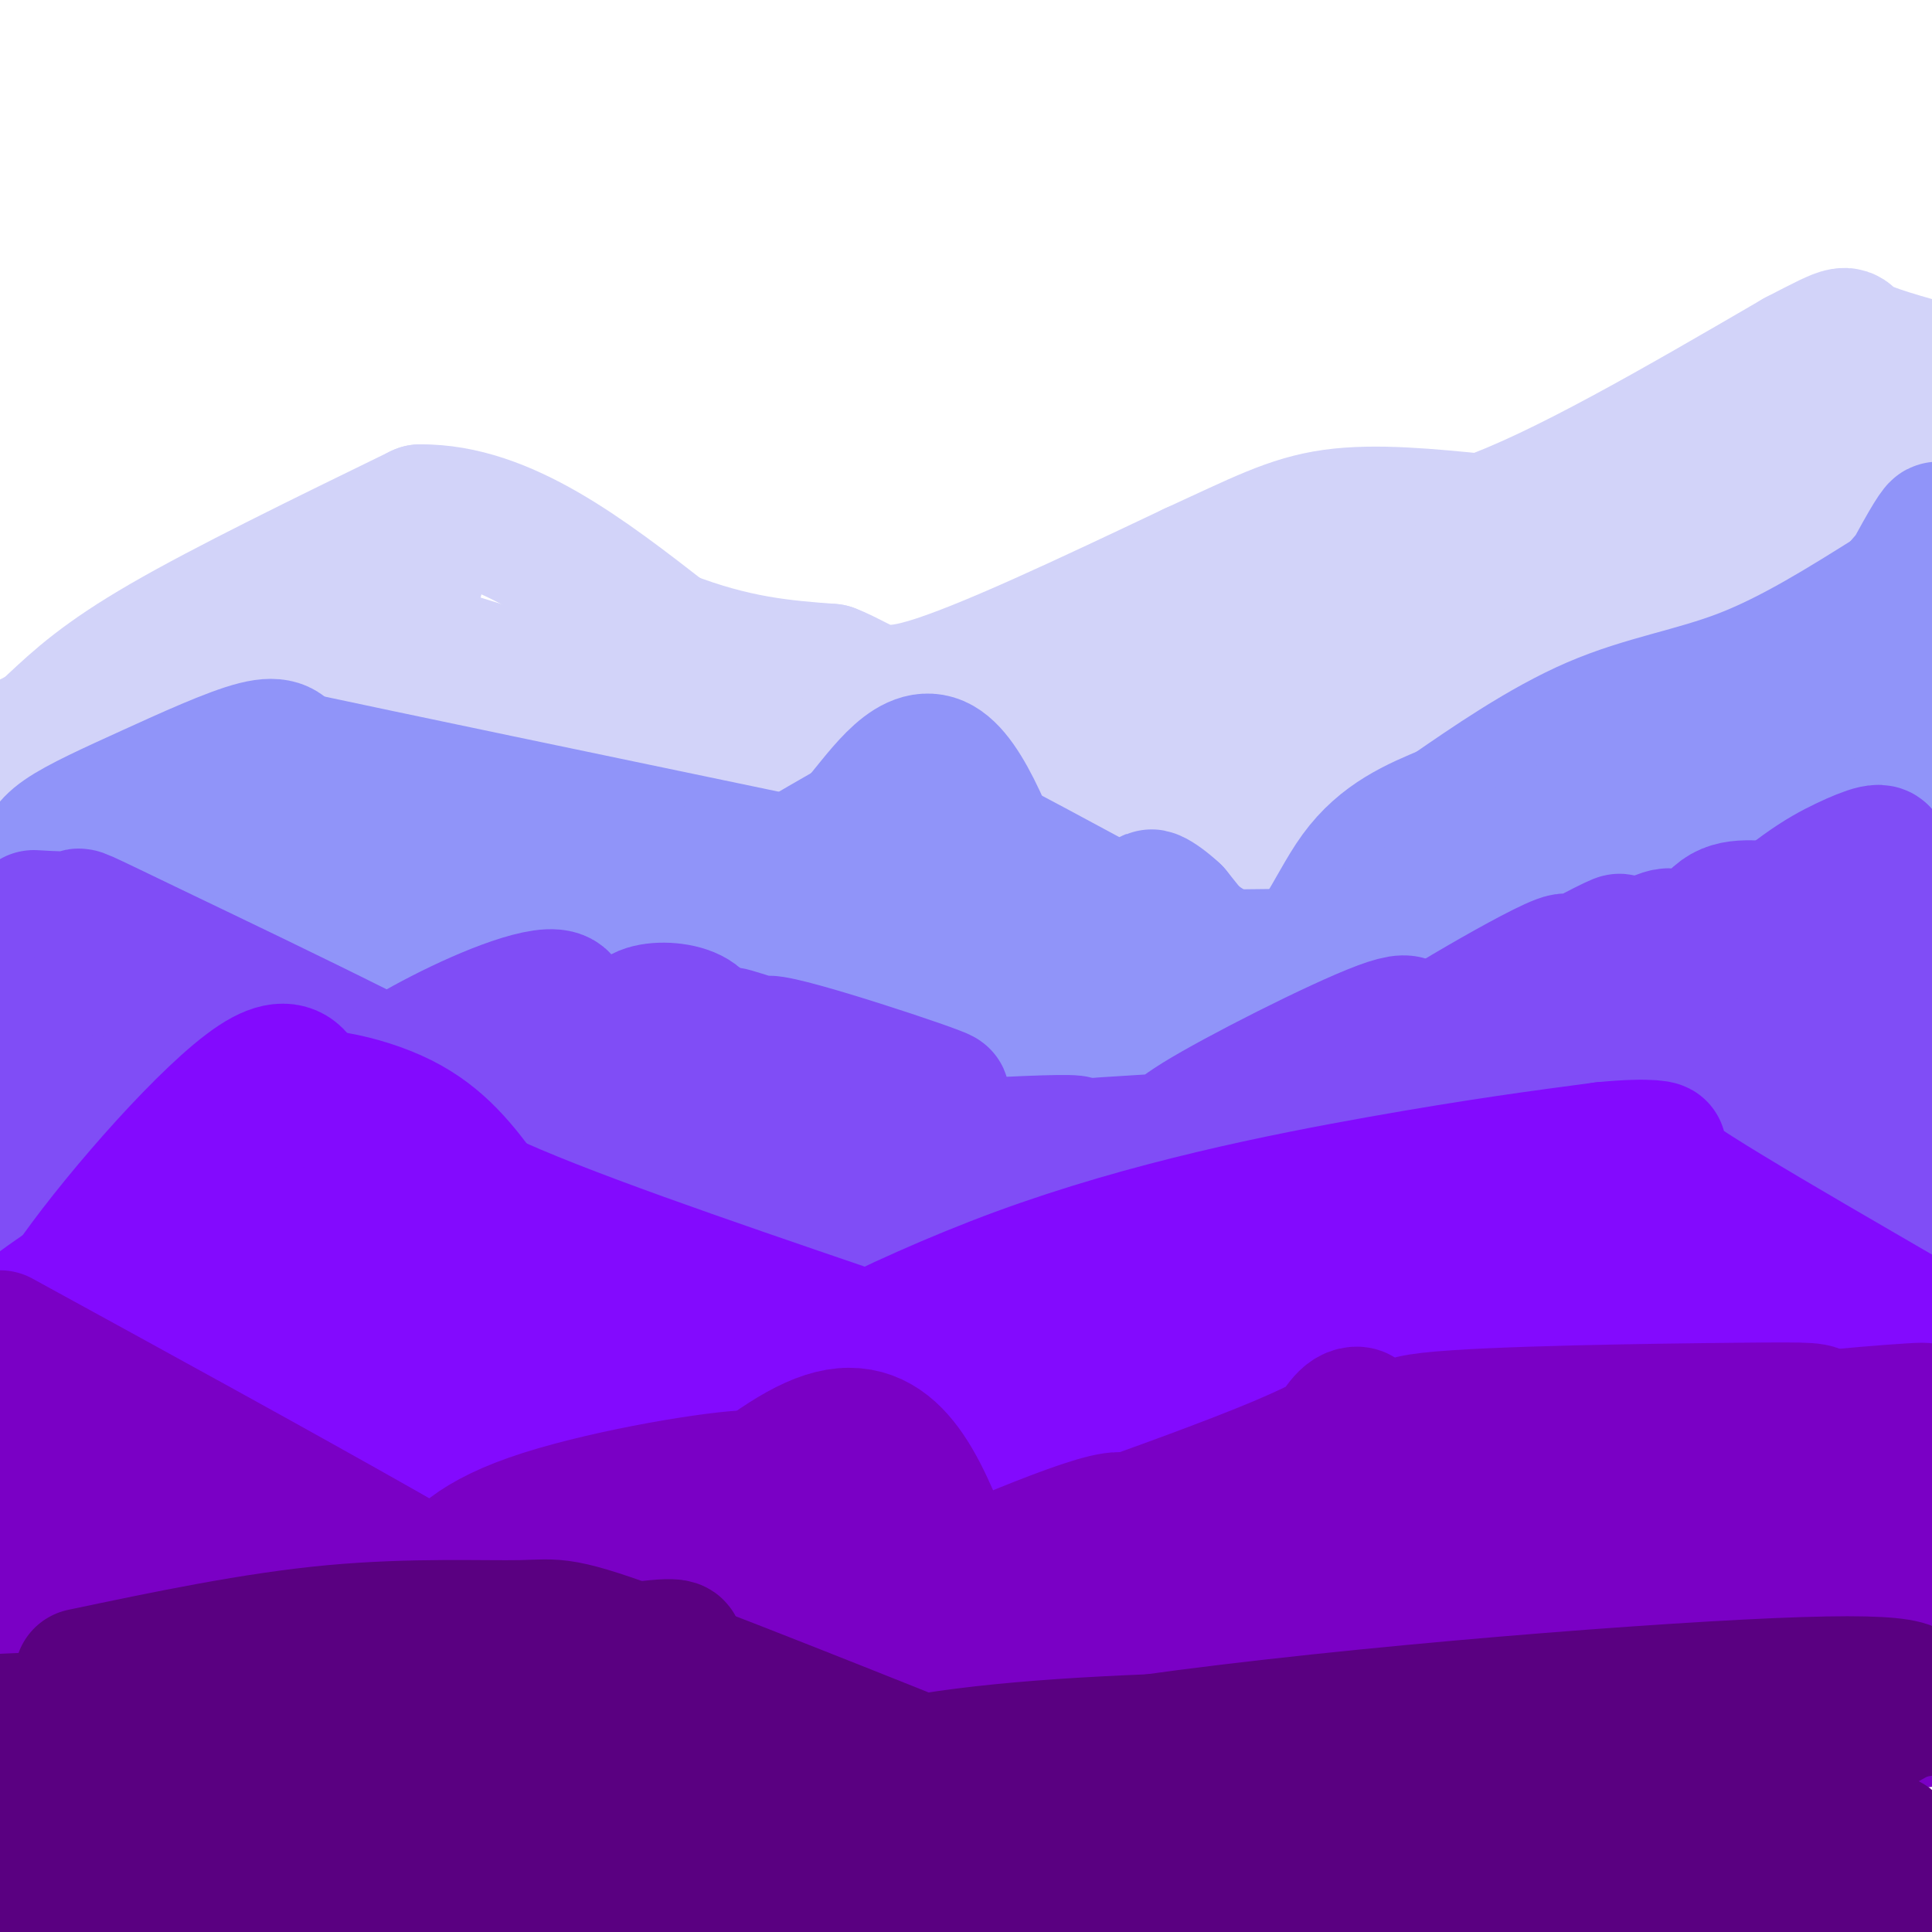 <svg viewBox='0 0 400 400' version='1.1' xmlns='http://www.w3.org/2000/svg' xmlns:xlink='http://www.w3.org/1999/xlink'><g fill='none' stroke='rgb(210,211,249)' stroke-width='28' stroke-linecap='round' stroke-linejoin='round'><path d='M11,150c5.167,-4.833 10.333,-9.667 23,-17c12.667,-7.333 32.833,-17.167 53,-27'/><path d='M87,106c17.333,-0.167 34.167,12.917 51,26'/><path d='M138,132c14.167,5.500 24.083,6.250 34,7'/><path d='M172,139c7.289,2.822 8.511,6.378 20,3c11.489,-3.378 33.244,-13.689 55,-24'/><path d='M247,118c13.622,-6.222 20.178,-9.778 29,-11c8.822,-1.222 19.911,-0.111 31,1'/><path d='M307,108c16.000,-5.500 40.500,-19.750 65,-34'/><path d='M372,74c11.978,-6.222 9.422,-4.778 12,-3c2.578,1.778 10.289,3.889 18,6'/><path d='M402,77c-7.369,8.190 -34.792,25.667 -46,35c-11.208,9.333 -6.202,10.524 -12,15c-5.798,4.476 -22.399,12.238 -39,20'/><path d='M305,147c-6.992,2.784 -4.973,-0.257 -7,-2c-2.027,-1.743 -8.100,-2.189 3,-10c11.100,-7.811 39.373,-22.988 44,-25c4.627,-2.012 -14.392,9.139 -32,17c-17.608,7.861 -33.804,12.430 -50,17'/><path d='M263,144c-8.081,2.077 -3.285,-1.230 -2,-3c1.285,-1.770 -0.942,-2.004 5,-6c5.942,-3.996 20.054,-11.753 18,-13c-2.054,-1.247 -20.272,4.016 -37,10c-16.728,5.984 -31.965,12.688 -24,10c7.965,-2.688 39.133,-14.768 37,-14c-2.133,0.768 -37.566,14.384 -73,28'/><path d='M187,156c-19.793,6.521 -32.776,8.822 -25,6c7.776,-2.822 36.311,-10.767 44,-13c7.689,-2.233 -5.468,1.245 -19,3c-13.532,1.755 -27.438,1.787 -49,-3c-21.562,-4.787 -50.781,-14.394 -80,-24'/><path d='M58,125c-2.915,-6.010 29.796,-9.033 28,-5c-1.796,4.033 -38.099,15.124 -62,25c-23.901,9.876 -35.400,18.536 -25,16c10.400,-2.536 42.700,-16.268 75,-30'/><path d='M74,131c-5.199,3.980 -55.697,28.931 -52,31c3.697,2.069 61.589,-18.744 70,-19c8.411,-0.256 -32.659,20.047 -51,29c-18.341,8.953 -13.955,6.558 3,1c16.955,-5.558 46.477,-14.279 76,-23'/><path d='M120,150c0.646,1.315 -35.740,16.101 -28,19c7.740,2.899 59.605,-6.089 79,-7c19.395,-0.911 6.321,6.256 26,9c19.679,2.744 72.110,1.065 100,0c27.890,-1.065 31.240,-1.518 40,-4c8.760,-2.482 22.932,-6.995 27,-9c4.068,-2.005 -1.966,-1.503 -8,-1'/><path d='M356,157c-16.719,0.140 -54.517,0.989 -95,0c-40.483,-0.989 -83.652,-3.815 -83,-5c0.652,-1.185 45.123,-0.730 96,-5c50.877,-4.270 108.159,-13.265 111,-14c2.841,-0.735 -48.760,6.790 -63,7c-14.240,0.210 8.880,-6.895 32,-14'/><path d='M354,126c16.121,-5.952 40.424,-13.832 50,-17c9.576,-3.168 4.424,-1.623 0,-4c-4.424,-2.377 -8.121,-8.674 -10,-13c-1.879,-4.326 -1.939,-6.680 -11,1c-9.061,7.680 -27.122,25.393 -38,39c-10.878,13.607 -14.573,23.107 -16,29c-1.427,5.893 -0.587,8.178 12,-2c12.587,-10.178 36.920,-32.821 41,-34c4.080,-1.179 -12.094,19.106 -19,29c-6.906,9.894 -4.545,9.398 -3,9c1.545,-0.398 2.272,-0.699 3,-1'/><path d='M363,162c4.190,-2.250 13.167,-7.375 17,-8c3.833,-0.625 2.524,3.250 5,4c2.476,0.750 8.738,-1.625 15,-4'/></g>
<g fill='none' stroke='rgb(144,148,249)' stroke-width='28' stroke-linecap='round' stroke-linejoin='round'><path d='M9,179c0.268,-1.798 0.536,-3.595 4,-6c3.464,-2.405 10.125,-5.417 18,-9c7.875,-3.583 16.964,-7.738 22,-9c5.036,-1.262 6.018,0.369 7,2'/><path d='M60,157c18.667,4.000 61.833,13.000 105,22'/><path d='M165,179c22.024,3.393 24.583,0.875 3,0c-21.583,-0.875 -67.310,-0.107 -98,2c-30.690,2.107 -46.345,5.554 -62,9'/><path d='M8,190c-5.493,0.145 11.774,-3.991 19,-6c7.226,-2.009 4.411,-1.889 25,-2c20.589,-0.111 64.582,-0.453 87,-1c22.418,-0.547 23.262,-1.299 26,-3c2.738,-1.701 7.369,-4.350 12,-7'/><path d='M177,171c4.889,-5.444 11.111,-15.556 17,-13c5.889,2.556 11.444,17.778 17,33'/><path d='M211,191c2.984,6.930 1.944,7.754 3,6c1.056,-1.754 4.207,-6.088 -6,-8c-10.207,-1.912 -33.774,-1.404 -36,-1c-2.226,0.404 16.887,0.702 36,1'/><path d='M208,189c9.030,-0.222 13.606,-1.276 16,0c2.394,1.276 2.606,4.882 5,5c2.394,0.118 6.970,-3.252 9,-4c2.030,-0.748 1.515,1.126 1,3'/><path d='M239,193c-8.644,-4.333 -30.756,-16.667 -36,-19c-5.244,-2.333 6.378,5.333 18,13'/><path d='M221,187c6.619,5.641 14.166,13.244 19,16c4.834,2.756 6.955,0.665 9,0c2.045,-0.665 4.013,0.096 3,-2c-1.013,-2.096 -5.006,-7.048 -9,-12'/><path d='M243,189c-3.316,-3.148 -7.105,-5.019 -3,-1c4.105,4.019 16.105,13.928 24,13c7.895,-0.928 11.684,-12.694 17,-20c5.316,-7.306 12.158,-10.153 19,-13'/><path d='M300,168c8.250,-5.690 19.375,-13.417 30,-18c10.625,-4.583 20.750,-6.024 31,-10c10.250,-3.976 20.625,-10.488 31,-17'/><path d='M392,123c7.952,-7.905 12.333,-19.167 7,-10c-5.333,9.167 -20.381,38.762 -25,49c-4.619,10.238 1.190,1.119 7,-8'/><path d='M381,154c2.846,-4.181 6.460,-10.632 6,-9c-0.460,1.632 -4.994,11.347 -9,17c-4.006,5.653 -7.485,7.244 -11,9c-3.515,1.756 -7.066,3.677 -4,0c3.066,-3.677 12.748,-12.951 -2,-9c-14.748,3.951 -53.928,21.129 -68,27c-14.072,5.871 -3.036,0.436 8,-5'/><path d='M301,184c17.265,-9.675 56.429,-31.361 62,-32c5.571,-0.639 -22.449,19.771 -36,31c-13.551,11.229 -12.632,13.278 -17,18c-4.368,4.722 -14.022,12.117 2,3c16.022,-9.117 57.721,-34.748 78,-43c20.279,-8.252 19.140,0.874 18,10'/><path d='M408,171c5.659,1.564 10.807,0.475 3,0c-7.807,-0.475 -28.570,-0.337 -47,1c-18.430,1.337 -34.528,3.874 -22,5c12.528,1.126 53.681,0.842 61,4c7.319,3.158 -19.194,9.760 -35,13c-15.806,3.240 -20.903,3.120 -26,3'/><path d='M342,197c-53.500,1.000 -174.250,2.000 -295,3'/><path d='M47,200c-56.353,-0.638 -49.735,-3.735 -60,-3c-10.265,0.735 -37.411,5.300 -29,6c8.411,0.700 52.380,-2.465 107,0c54.620,2.465 119.891,10.562 158,14c38.109,3.438 49.054,2.219 60,1'/><path d='M283,218c41.733,-2.067 116.067,-7.733 143,-10c26.933,-2.267 6.467,-1.133 -14,0'/></g>
<g fill='none' stroke='rgb(128,77,246)' stroke-width='28' stroke-linecap='round' stroke-linejoin='round'><path d='M7,190c4.161,0.238 8.321,0.476 9,0c0.679,-0.476 -2.125,-1.667 18,8c20.125,9.667 63.179,30.190 72,37c8.821,6.810 -16.589,-0.095 -42,-7'/><path d='M64,228c-23.990,-5.298 -62.964,-15.044 -72,-18c-9.036,-2.956 11.867,0.878 32,8c20.133,7.122 39.497,17.533 34,19c-5.497,1.467 -35.856,-6.009 -47,-9c-11.144,-2.991 -3.072,-1.495 5,0'/><path d='M16,228c16.155,2.262 54.041,7.915 46,9c-8.041,1.085 -62.011,-2.400 -59,-2c3.011,0.400 63.003,4.686 97,5c33.997,0.314 41.998,-3.343 50,-7'/><path d='M150,233c10.537,-1.600 11.881,-2.102 4,-1c-7.881,1.102 -24.986,3.806 -41,4c-16.014,0.194 -30.936,-2.122 -38,-4c-7.064,-1.878 -6.268,-3.318 -1,-7c5.268,-3.682 15.010,-9.605 25,-14c9.990,-4.395 20.228,-7.260 17,-1c-3.228,6.260 -19.922,21.646 -19,24c0.922,2.354 19.461,-8.323 38,-19'/><path d='M135,215c0.686,1.820 -16.600,15.869 -15,17c1.600,1.131 22.085,-10.657 25,-17c2.915,-6.343 -11.738,-7.241 -13,-4c-1.262,3.241 10.869,10.620 23,18'/><path d='M155,229c5.701,5.557 8.453,10.450 12,13c3.547,2.550 7.890,2.758 7,2c-0.890,-0.758 -7.012,-2.482 -10,-4c-2.988,-1.518 -2.843,-2.832 2,-2c4.843,0.832 14.384,3.809 14,1c-0.384,-2.809 -10.692,-11.405 -21,-20'/><path d='M159,219c-6.706,-4.681 -12.971,-6.384 -2,-3c10.971,3.384 39.178,11.856 38,11c-1.178,-0.856 -31.740,-11.038 -36,-11c-4.260,0.038 17.783,10.297 32,16c14.217,5.703 20.609,6.852 27,8'/><path d='M218,240c3.985,2.024 0.448,3.085 -5,4c-5.448,0.915 -12.808,1.684 -25,1c-12.192,-0.684 -29.216,-2.823 -16,-5c13.216,-2.177 56.674,-4.394 50,-3c-6.674,1.394 -63.478,6.398 -83,8c-19.522,1.602 -1.761,-0.199 16,-2'/><path d='M155,243c18.683,-1.684 57.389,-4.895 74,-6c16.611,-1.105 11.126,-0.105 19,-5c7.874,-4.895 29.107,-15.684 38,-19c8.893,-3.316 5.447,0.842 2,5'/><path d='M288,218c2.295,4.953 7.032,14.835 17,22c9.968,7.165 25.167,11.611 23,11c-2.167,-0.611 -21.699,-6.280 -45,-7c-23.301,-0.720 -50.372,3.509 -53,5c-2.628,1.491 19.186,0.246 41,-1'/><path d='M271,248c22.230,-0.869 57.304,-2.542 43,-3c-14.304,-0.458 -77.985,0.297 -72,0c5.985,-0.297 81.635,-1.647 107,-2c25.365,-0.353 0.444,0.289 -11,2c-11.444,1.711 -9.413,4.489 -2,-3c7.413,-7.489 20.206,-25.244 33,-43'/><path d='M369,199c9.857,-11.360 17.998,-18.259 20,-21c2.002,-2.741 -2.136,-1.325 -7,1c-4.864,2.325 -10.454,5.557 -24,18c-13.546,12.443 -35.049,34.097 -44,43c-8.951,8.903 -5.349,5.054 -4,2c1.349,-3.054 0.444,-5.313 -2,-5c-2.444,0.313 -6.427,3.200 4,-7c10.427,-10.200 35.265,-33.486 34,-36c-1.265,-2.514 -28.632,15.743 -56,34'/><path d='M290,228c-9.264,5.949 -4.424,3.822 -3,2c1.424,-1.822 -0.569,-3.337 12,-12c12.569,-8.663 39.699,-24.473 36,-23c-3.699,1.473 -38.229,20.230 -41,21c-2.771,0.770 26.215,-16.447 30,-17c3.785,-0.553 -17.633,15.556 -24,21c-6.367,5.444 2.316,0.222 11,-5'/><path d='M311,215c3.730,-2.628 7.555,-6.699 14,-9c6.445,-2.301 15.511,-2.833 21,-6c5.489,-3.167 7.401,-8.968 11,-11c3.599,-2.032 8.885,-0.295 13,-1c4.115,-0.705 7.057,-3.853 10,-7'/><path d='M380,181c3.110,2.340 5.885,11.689 10,20c4.115,8.311 9.569,15.584 10,10c0.431,-5.584 -4.163,-24.024 -5,-24c-0.837,0.024 2.081,18.512 5,37'/><path d='M400,224c-0.816,4.219 -5.357,-3.733 -10,-8c-4.643,-4.267 -9.389,-4.849 -12,-3c-2.611,1.849 -3.088,6.131 0,11c3.088,4.869 9.742,10.327 9,13c-0.742,2.673 -8.879,2.562 -17,1c-8.121,-1.562 -16.225,-4.574 -9,-6c7.225,-1.426 29.779,-1.264 31,1c1.221,2.264 -18.889,6.632 -39,11'/><path d='M353,244c4.273,1.198 34.455,-1.308 36,-1c1.545,0.308 -25.545,3.429 -27,6c-1.455,2.571 22.727,4.592 26,5c3.273,0.408 -14.364,-0.796 -32,-2'/><path d='M356,252c-10.869,-2.429 -22.042,-7.500 -47,-10c-24.958,-2.500 -63.702,-2.429 -103,0c-39.298,2.429 -79.149,7.214 -119,12'/><path d='M87,254c-31.628,1.423 -51.199,-1.021 -60,0c-8.801,1.021 -6.831,5.506 -24,5c-17.169,-0.506 -53.477,-6.002 -34,-7c19.477,-0.998 94.738,2.501 170,6'/><path d='M139,258c89.867,2.844 229.533,6.956 283,9c53.467,2.044 20.733,2.022 -12,2'/><path d='M410,269c-2.500,0.333 -2.750,0.167 -3,0'/><path d='M232,385c0.000,0.000 -7.000,8.000 -7,8'/></g>
<g fill='none' stroke='rgb(131,10,254)' stroke-width='28' stroke-linecap='round' stroke-linejoin='round'><path d='M5,289c0.778,-5.889 1.556,-11.778 11,-25c9.444,-13.222 27.556,-33.778 37,-40c9.444,-6.222 10.222,1.889 11,10'/><path d='M64,234c10.881,6.226 32.583,16.792 56,29c23.417,12.208 48.548,26.060 41,28c-7.548,1.940 -47.774,-8.030 -88,-18'/><path d='M73,273c-33.518,1.059 -73.314,12.707 -74,7c-0.686,-5.707 37.738,-28.767 48,-31c10.262,-2.233 -7.640,16.362 -15,26c-7.360,9.638 -4.180,10.319 -1,11'/><path d='M31,286c3.440,-2.585 12.541,-14.549 26,-16c13.459,-1.451 31.278,7.609 28,5c-3.278,-2.609 -27.651,-16.888 -30,-20c-2.349,-3.112 17.325,4.944 37,13'/><path d='M92,268c5.646,2.709 1.261,2.980 -8,0c-9.261,-2.980 -23.399,-9.213 -29,-14c-5.601,-4.787 -2.666,-8.128 7,-4c9.666,4.128 26.064,15.727 27,15c0.936,-0.727 -13.590,-13.779 -21,-22c-7.410,-8.221 -7.705,-11.610 -8,-15'/><path d='M60,228c3.111,-2.156 14.889,-0.044 23,4c8.111,4.044 12.556,10.022 17,16'/><path d='M100,248c15.500,7.333 45.750,17.667 76,28'/><path d='M176,276c10.000,5.774 -3.000,6.208 5,2c8.000,-4.208 37.000,-13.060 37,-12c0.000,1.060 -29.000,12.030 -58,23'/><path d='M160,289c-1.357,-1.048 24.250,-15.167 51,-25c26.750,-9.833 54.643,-15.381 75,-19c20.357,-3.619 33.179,-5.310 46,-7'/><path d='M332,238c10.191,-1.010 12.670,-0.033 11,0c-1.670,0.033 -7.488,-0.876 8,9c15.488,9.876 52.282,30.536 66,39c13.718,8.464 4.359,4.732 -5,1'/><path d='M412,287c-3.933,-1.106 -11.267,-4.371 -20,-7c-8.733,-2.629 -18.867,-4.622 -39,-6c-20.133,-1.378 -50.265,-2.140 -73,0c-22.735,2.140 -38.073,7.182 -33,7c5.073,-0.182 30.558,-5.587 49,-10c18.442,-4.413 29.841,-7.832 35,-10c5.159,-2.168 4.080,-3.084 3,-4'/><path d='M334,257c-3.619,-0.293 -14.166,0.973 -5,-1c9.166,-1.973 38.045,-7.185 15,0c-23.045,7.185 -98.013,26.767 -134,35c-35.987,8.233 -32.994,5.116 -30,2'/><path d='M180,293c-18.821,0.405 -50.875,0.417 -11,0c39.875,-0.417 151.679,-1.262 203,0c51.321,1.262 42.161,4.631 33,8'/><path d='M405,301c19.810,0.845 52.833,-1.042 4,0c-48.833,1.042 -179.524,5.012 -248,6c-68.476,0.988 -74.738,-1.006 -81,-3'/><path d='M80,304c-29.842,-1.293 -63.947,-3.026 -91,-4c-27.053,-0.974 -47.056,-1.189 -26,-7c21.056,-5.811 83.169,-17.218 107,-22c23.831,-4.782 9.380,-2.938 6,0c-3.380,2.938 4.310,6.969 12,11'/><path d='M88,282c2.167,2.703 1.585,3.959 14,4c12.415,0.041 37.827,-1.134 31,-1c-6.827,0.134 -45.894,1.576 -71,1c-25.106,-0.576 -36.252,-3.171 -31,-5c5.252,-1.829 26.903,-2.892 44,-2c17.097,0.892 29.642,3.740 24,3c-5.642,-0.740 -29.469,-5.069 -38,-7c-8.531,-1.931 -1.765,-1.466 5,-1'/><path d='M66,274c6.778,0.333 21.222,1.667 28,3c6.778,1.333 5.889,2.667 5,4'/></g>
<g fill='none' stroke='rgb(122,0,197)' stroke-width='28' stroke-linecap='round' stroke-linejoin='round'><path d='M0,277c56.917,31.167 113.833,62.333 125,72c11.167,9.667 -23.417,-2.167 -58,-14'/><path d='M67,335c-19.579,-4.632 -39.525,-9.212 -56,-17c-16.475,-7.788 -29.478,-18.784 -36,-22c-6.522,-3.216 -6.563,1.347 17,10c23.563,8.653 70.730,21.395 85,26c14.270,4.605 -4.359,1.074 -16,-2c-11.641,-3.074 -16.296,-5.690 -25,-12c-8.704,-6.310 -21.459,-16.314 -28,-22c-6.541,-5.686 -6.869,-7.053 -6,-8c0.869,-0.947 2.934,-1.473 5,-2'/><path d='M7,286c3.807,1.530 10.826,6.353 24,14c13.174,7.647 32.504,18.116 24,22c-8.504,3.884 -44.842,1.182 -58,1c-13.158,-0.182 -3.135,2.158 -6,3c-2.865,0.842 -18.617,0.188 3,7c21.617,6.812 80.605,21.089 102,26c21.395,4.911 5.198,0.455 -11,-4'/><path d='M85,355c-10.060,-3.218 -29.711,-9.261 -45,-12c-15.289,-2.739 -26.217,-2.172 -40,-2c-13.783,0.172 -30.423,-0.050 -20,3c10.423,3.050 47.908,9.373 82,11c34.092,1.627 64.790,-1.443 55,-3c-9.790,-1.557 -60.067,-1.603 -83,0c-22.933,1.603 -18.520,4.855 -18,7c0.520,2.145 -2.851,3.184 -2,4c0.851,0.816 5.926,1.408 11,2'/><path d='M25,365c10.084,-0.006 29.794,-1.022 52,-6c22.206,-4.978 46.910,-13.918 62,-20c15.090,-6.082 20.567,-9.307 18,-10c-2.567,-0.693 -13.179,1.147 -19,0c-5.821,-1.147 -6.852,-5.280 -5,-9c1.852,-3.720 6.585,-7.026 10,-9c3.415,-1.974 5.510,-2.614 9,-3c3.490,-0.386 8.374,-0.518 10,2c1.626,2.518 -0.008,7.685 -6,13c-5.992,5.315 -16.344,10.777 -25,14c-8.656,3.223 -15.616,4.207 -19,3c-3.384,-1.207 -3.192,-4.603 -3,-8'/><path d='M109,332c-0.035,-3.663 1.377,-8.821 12,-14c10.623,-5.179 30.455,-10.380 29,-8c-1.455,2.380 -24.198,12.343 -38,17c-13.802,4.657 -18.662,4.010 -19,1c-0.338,-3.010 3.848,-8.384 17,-13c13.152,-4.616 35.272,-8.473 44,-9c8.728,-0.527 4.065,2.278 -2,7c-6.065,4.722 -13.533,11.361 -21,18'/><path d='M131,331c4.511,-5.600 26.289,-28.600 40,-33c13.711,-4.400 19.356,9.800 25,24'/><path d='M196,322c12.132,8.118 29.963,16.413 37,21c7.037,4.587 3.279,5.466 -13,-1c-16.279,-6.466 -45.080,-20.276 -49,-21c-3.920,-0.724 17.040,11.638 38,24'/><path d='M209,345c-7.781,2.240 -46.234,-4.158 -65,-5c-18.766,-0.842 -17.846,3.874 -21,7c-3.154,3.126 -10.381,4.663 7,4c17.381,-0.663 59.372,-3.525 54,-4c-5.372,-0.475 -58.106,1.436 -75,3c-16.894,1.564 2.053,2.782 21,4'/><path d='M130,354c10.154,1.112 25.039,1.892 50,0c24.961,-1.892 59.999,-6.455 73,-7c13.001,-0.545 3.967,2.930 -2,5c-5.967,2.070 -8.867,2.737 -11,0c-2.133,-2.737 -3.500,-8.878 -5,-12c-1.500,-3.122 -3.135,-3.225 4,-11c7.135,-7.775 23.038,-23.221 25,-25c1.962,-1.779 -10.019,10.111 -22,22'/><path d='M242,326c-8.271,8.570 -17.948,18.995 -12,13c5.948,-5.995 27.522,-28.411 22,-28c-5.522,0.411 -38.141,23.649 -42,26c-3.859,2.351 21.040,-16.185 23,-21c1.960,-4.815 -19.020,4.093 -40,13'/><path d='M193,329c9.132,-3.158 51.961,-17.554 72,-26c20.039,-8.446 17.287,-10.943 15,-10c-2.287,0.943 -4.108,5.325 -6,8c-1.892,2.675 -3.856,3.643 -1,12c2.856,8.357 10.530,24.102 13,29c2.470,4.898 -0.265,-1.051 -3,-7'/><path d='M283,335c-3.340,-7.167 -10.190,-21.584 -9,-20c1.190,1.584 10.418,19.167 16,27c5.582,7.833 7.517,5.914 -9,2c-16.517,-3.914 -51.485,-9.823 -50,-12c1.485,-2.177 39.424,-0.622 54,1c14.576,1.622 5.788,3.311 -3,5'/><path d='M282,338c-1.449,4.968 -3.571,14.889 -4,4c-0.429,-10.889 0.833,-42.589 9,-44c8.167,-1.411 23.237,27.466 23,31c-0.237,3.534 -15.782,-18.276 -21,-26c-5.218,-7.724 -0.109,-1.362 5,5'/><path d='M294,308c8.770,9.453 28.196,30.586 35,39c6.804,8.414 0.986,4.108 0,3c-0.986,-1.108 2.859,0.981 -6,0c-8.859,-0.981 -30.424,-5.033 -20,-11c10.424,-5.967 52.835,-13.848 58,-15c5.165,-1.152 -26.918,4.424 -59,10'/><path d='M302,334c13.635,-8.195 77.222,-33.681 80,-33c2.778,0.681 -55.252,27.530 -61,31c-5.748,3.470 40.786,-16.437 53,-23c12.214,-6.563 -9.893,0.219 -32,7'/><path d='M342,316c-9.816,2.266 -18.357,4.430 -5,0c13.357,-4.430 48.611,-15.456 49,-15c0.389,0.456 -34.088,12.392 -41,14c-6.912,1.608 13.739,-7.112 19,-10c5.261,-2.888 -4.870,0.056 -15,3'/><path d='M349,308c-8.940,1.358 -23.791,3.254 -32,2c-8.209,-1.254 -9.777,-5.656 -16,-9c-6.223,-3.344 -17.101,-5.628 -5,-7c12.101,-1.372 47.181,-1.831 64,-2c16.819,-0.169 15.377,-0.048 17,1c1.623,1.048 6.312,3.024 11,5'/><path d='M388,298c-6.832,0.615 -29.411,-0.346 -26,-2c3.411,-1.654 32.811,-4.000 36,-4c3.189,-0.000 -19.834,2.346 -31,4c-11.166,1.654 -10.476,2.615 -4,4c6.476,1.385 18.738,3.192 31,5'/><path d='M394,305c-15.810,10.068 -70.836,32.739 -70,35c0.836,2.261 57.533,-15.889 63,-17c5.467,-1.111 -40.297,14.816 -56,22c-15.703,7.184 -1.344,5.624 13,4c14.344,-1.624 28.672,-3.312 43,-5'/><path d='M387,344c10.763,-2.080 16.170,-4.781 8,-3c-8.170,1.781 -29.917,8.044 -36,12c-6.083,3.956 3.497,5.604 18,5c14.503,-0.604 33.929,-3.461 37,-5c3.071,-1.539 -10.212,-1.761 -17,-1c-6.788,0.761 -7.082,2.503 -5,3c2.082,0.497 6.541,-0.252 11,-1'/><path d='M403,354c1.167,-0.333 -1.417,-0.667 -4,-1'/></g>
<g fill='none' stroke='rgb(90,0,129)' stroke-width='28' stroke-linecap='round' stroke-linejoin='round'><path d='M17,347c17.798,-3.738 35.595,-7.476 52,-9c16.405,-1.524 31.417,-0.833 39,-1c7.583,-0.167 7.738,-1.190 27,6c19.262,7.190 57.631,22.595 96,38'/><path d='M231,381c20.042,6.353 22.146,3.236 11,4c-11.146,0.764 -35.542,5.409 -61,8c-25.458,2.591 -51.978,3.127 -86,0c-34.022,-3.127 -75.544,-9.919 -101,-11c-25.456,-1.081 -34.844,3.548 -36,4c-1.156,0.452 5.922,-3.274 13,-7'/><path d='M-29,379c3.929,-2.200 7.253,-4.199 40,-12c32.747,-7.801 94.918,-21.405 118,-25c23.082,-3.595 7.073,2.820 -23,7c-30.073,4.180 -74.212,6.125 -96,7c-21.788,0.875 -21.225,0.678 0,3c21.225,2.322 63.113,7.161 105,12'/><path d='M115,371c28.095,5.615 45.831,13.651 63,17c17.169,3.349 33.769,2.011 16,0c-17.769,-2.011 -69.907,-4.694 -86,-7c-16.093,-2.306 3.860,-4.236 27,-2c23.140,2.236 49.469,8.639 54,9c4.531,0.361 -12.734,-5.319 -30,-11'/><path d='M159,377c-19.335,-7.154 -52.673,-19.538 -41,-18c11.673,1.538 68.356,17.000 84,20c15.644,3.000 -9.750,-6.462 -14,-7c-4.250,-0.538 12.643,7.846 26,13c13.357,5.154 23.179,7.077 33,9'/><path d='M247,394c-1.164,3.391 -20.574,7.370 -23,4c-2.426,-3.370 12.133,-14.089 23,-21c10.867,-6.911 18.041,-10.015 31,-14c12.959,-3.985 31.703,-8.853 53,-11c21.297,-2.147 45.149,-1.574 69,-1'/><path d='M400,351c14.303,-0.371 15.559,-0.798 7,1c-8.559,1.798 -26.933,5.822 -68,7c-41.067,1.178 -104.826,-0.491 -143,5c-38.174,5.491 -50.764,18.140 -41,19c9.764,0.860 41.882,-10.070 74,-21'/><path d='M229,362c41.207,-6.326 107.224,-11.640 139,-13c31.776,-1.360 29.311,1.233 27,4c-2.311,2.767 -4.468,5.706 -41,14c-36.532,8.294 -107.438,21.941 -131,28c-23.562,6.059 0.219,4.529 24,3'/><path d='M247,398c40.828,-5.092 130.899,-19.323 143,-17c12.101,2.323 -53.767,21.200 -77,29c-23.233,7.800 -3.832,4.523 23,1c26.832,-3.523 61.095,-7.292 73,-8c11.905,-0.708 1.453,1.646 -9,4'/><path d='M400,407c0.556,0.444 6.444,-0.444 4,-1c-2.444,-0.556 -13.222,-0.778 -24,-1'/><path d='M51,385c-4.977,-0.227 -9.954,-0.455 -22,5c-12.046,5.455 -31.162,16.591 -44,21c-12.838,4.409 -19.400,2.089 -11,0c8.400,-2.089 31.762,-3.947 49,-7c17.238,-3.053 28.354,-7.301 27,-8c-1.354,-0.699 -15.177,2.150 -29,5'/></g>
</svg>